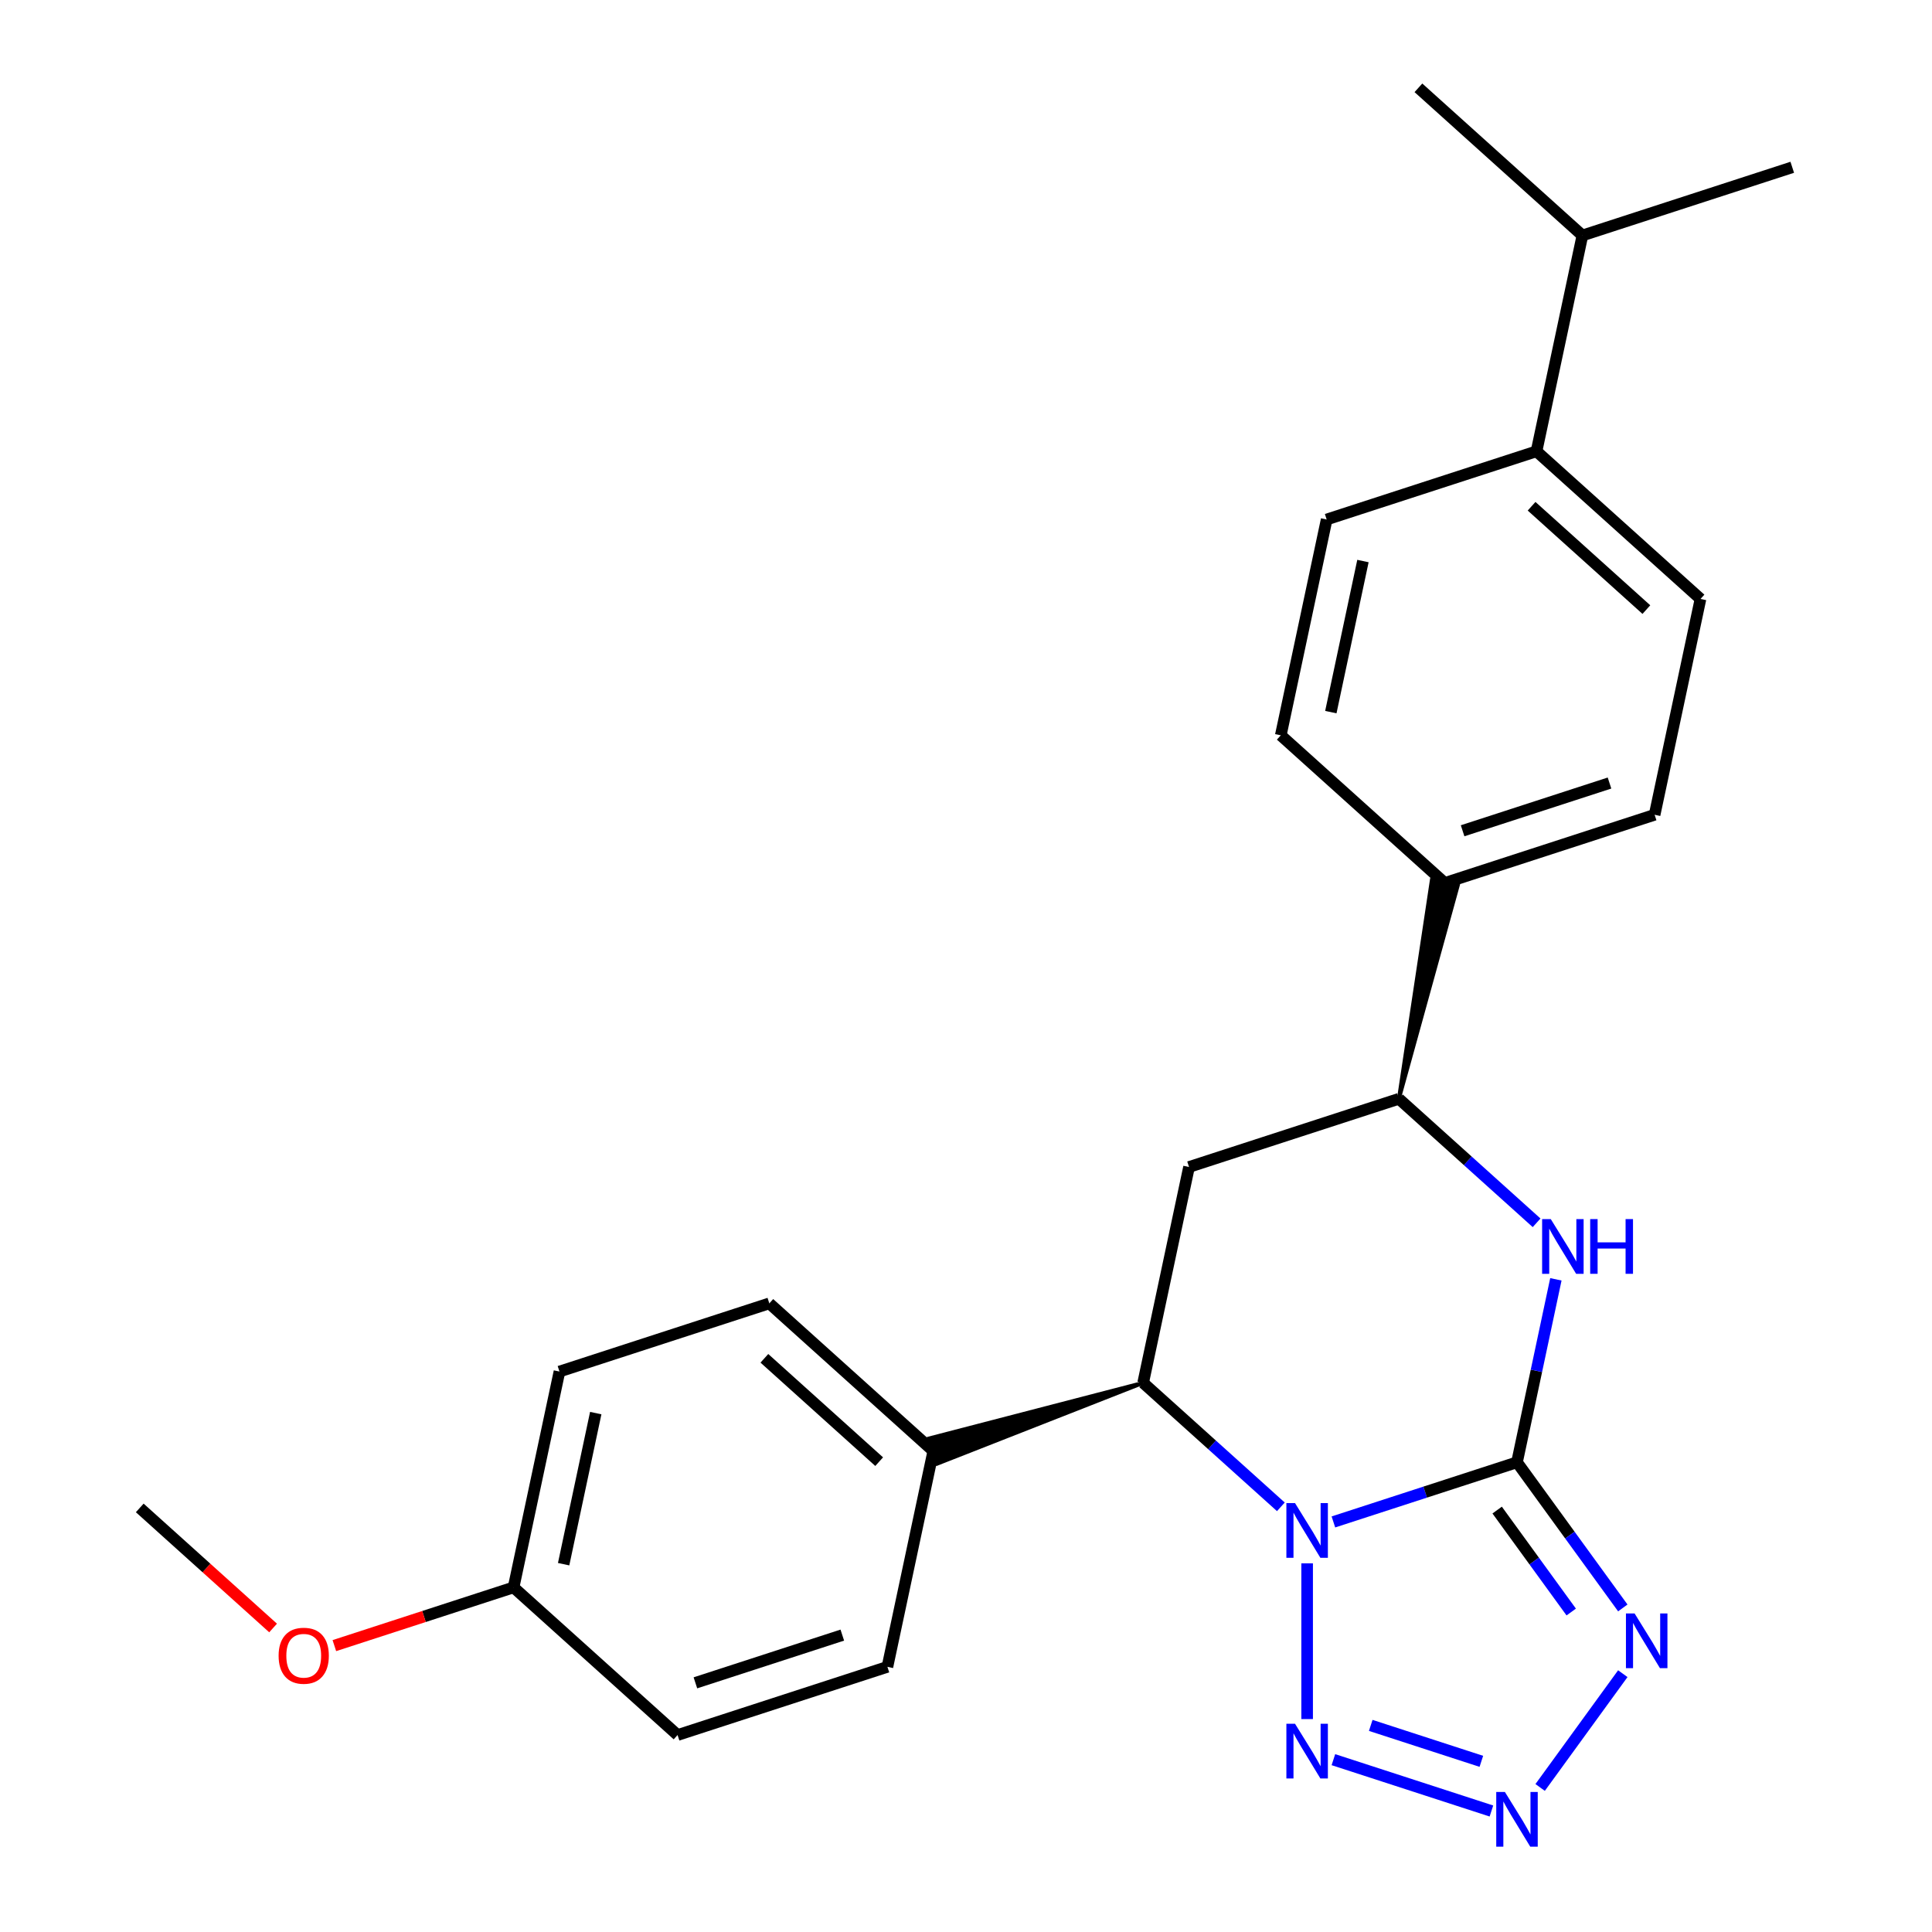 <?xml version='1.0' encoding='iso-8859-1'?>
<svg version='1.1' baseProfile='full'
              xmlns='http://www.w3.org/2000/svg'
                      xmlns:rdkit='http://www.rdkit.org/xml'
                      xmlns:xlink='http://www.w3.org/1999/xlink'
                  xml:space='preserve'
width='1000px' height='1000px' viewBox='0 0 1000 1000'>
<!-- END OF HEADER -->
<rect style='opacity:1.0;fill:#FFFFFF;stroke:none' width='1000' height='1000' x='0' y='0'> </rect>
<path class='bond-23' d='M 690.166,787.753 L 737.679,772.315' style='fill:none;fill-rule:evenodd;stroke:#0000FF;stroke-width:6px;stroke-linecap:butt;stroke-linejoin:miter;stroke-opacity:1' />
<path class='bond-23' d='M 737.679,772.315 L 785.192,756.877' style='fill:none;fill-rule:evenodd;stroke:#000000;stroke-width:6px;stroke-linecap:butt;stroke-linejoin:miter;stroke-opacity:1' />
<path class='bond-26' d='M 676.57,809.186 L 676.57,889.792' style='fill:none;fill-rule:evenodd;stroke:#0000FF;stroke-width:6px;stroke-linecap:butt;stroke-linejoin:miter;stroke-opacity:1' />
<path class='bond-28' d='M 662.975,779.929 L 627.335,747.839' style='fill:none;fill-rule:evenodd;stroke:#0000FF;stroke-width:6px;stroke-linecap:butt;stroke-linejoin:miter;stroke-opacity:1' />
<path class='bond-28' d='M 627.335,747.839 L 591.695,715.748' style='fill:none;fill-rule:evenodd;stroke:#000000;stroke-width:6px;stroke-linecap:butt;stroke-linejoin:miter;stroke-opacity:1' />
<path class='bond-24' d='M 785.192,756.877 L 812.576,794.569' style='fill:none;fill-rule:evenodd;stroke:#000000;stroke-width:6px;stroke-linecap:butt;stroke-linejoin:miter;stroke-opacity:1' />
<path class='bond-24' d='M 812.576,794.569 L 839.961,832.261' style='fill:none;fill-rule:evenodd;stroke:#0000FF;stroke-width:6px;stroke-linecap:butt;stroke-linejoin:miter;stroke-opacity:1' />
<path class='bond-24' d='M 774.927,781.611 L 794.097,807.996' style='fill:none;fill-rule:evenodd;stroke:#000000;stroke-width:6px;stroke-linecap:butt;stroke-linejoin:miter;stroke-opacity:1' />
<path class='bond-24' d='M 794.097,807.996 L 813.266,834.38' style='fill:none;fill-rule:evenodd;stroke:#0000FF;stroke-width:6px;stroke-linecap:butt;stroke-linejoin:miter;stroke-opacity:1' />
<path class='bond-27' d='M 785.192,756.877 L 795.256,709.527' style='fill:none;fill-rule:evenodd;stroke:#000000;stroke-width:6px;stroke-linecap:butt;stroke-linejoin:miter;stroke-opacity:1' />
<path class='bond-27' d='M 795.256,709.527 L 805.321,662.177' style='fill:none;fill-rule:evenodd;stroke:#0000FF;stroke-width:6px;stroke-linecap:butt;stroke-linejoin:miter;stroke-opacity:1' />
<path class='bond-25' d='M 839.961,866.292 L 797.172,925.186' style='fill:none;fill-rule:evenodd;stroke:#0000FF;stroke-width:6px;stroke-linecap:butt;stroke-linejoin:miter;stroke-opacity:1' />
<path class='bond-21' d='M 690.166,910.799 L 771.954,937.374' style='fill:none;fill-rule:evenodd;stroke:#0000FF;stroke-width:6px;stroke-linecap:butt;stroke-linejoin:miter;stroke-opacity:1' />
<path class='bond-21' d='M 709.492,893.061 L 766.744,911.664' style='fill:none;fill-rule:evenodd;stroke:#0000FF;stroke-width:6px;stroke-linecap:butt;stroke-linejoin:miter;stroke-opacity:1' />
<path class='bond-18' d='M 795.342,632.92 L 759.702,600.83' style='fill:none;fill-rule:evenodd;stroke:#0000FF;stroke-width:6px;stroke-linecap:butt;stroke-linejoin:miter;stroke-opacity:1' />
<path class='bond-18' d='M 759.702,600.83 L 724.062,568.739' style='fill:none;fill-rule:evenodd;stroke:#000000;stroke-width:6px;stroke-linecap:butt;stroke-linejoin:miter;stroke-opacity:1' />
<path class='bond-19' d='M 591.695,715.748 L 480.955,744.524 L 485.191,757.559 Z' style='fill:#000000;fill-rule:evenodd;fill-opacity:1;stroke:#000000;stroke-width:2px;stroke-linecap:butt;stroke-linejoin:miter;stroke-opacity:1;' />
<path class='bond-22' d='M 591.695,715.748 L 615.44,604.033' style='fill:none;fill-rule:evenodd;stroke:#000000;stroke-width:6px;stroke-linecap:butt;stroke-linejoin:miter;stroke-opacity:1' />
<path class='bond-17' d='M 615.44,604.033 L 724.062,568.739' style='fill:none;fill-rule:evenodd;stroke:#000000;stroke-width:6px;stroke-linecap:butt;stroke-linejoin:miter;stroke-opacity:1' />
<path class='bond-20' d='M 724.062,568.739 L 754.511,458.448 L 741.105,455.599 Z' style='fill:#000000;fill-rule:evenodd;fill-opacity:1;stroke:#000000;stroke-width:2px;stroke-linecap:butt;stroke-linejoin:miter;stroke-opacity:1;' />
<path class='bond-5' d='M 483.073,751.042 L 398.197,674.619' style='fill:none;fill-rule:evenodd;stroke:#000000;stroke-width:6px;stroke-linecap:butt;stroke-linejoin:miter;stroke-opacity:1' />
<path class='bond-5' d='M 455.057,756.553 L 395.644,703.058' style='fill:none;fill-rule:evenodd;stroke:#000000;stroke-width:6px;stroke-linecap:butt;stroke-linejoin:miter;stroke-opacity:1' />
<path class='bond-6' d='M 483.073,751.042 L 459.327,862.757' style='fill:none;fill-rule:evenodd;stroke:#000000;stroke-width:6px;stroke-linecap:butt;stroke-linejoin:miter;stroke-opacity:1' />
<path class='bond-1' d='M 747.808,457.024 L 662.932,380.601' style='fill:none;fill-rule:evenodd;stroke:#000000;stroke-width:6px;stroke-linecap:butt;stroke-linejoin:miter;stroke-opacity:1' />
<path class='bond-2' d='M 747.808,457.024 L 856.429,421.73' style='fill:none;fill-rule:evenodd;stroke:#000000;stroke-width:6px;stroke-linecap:butt;stroke-linejoin:miter;stroke-opacity:1' />
<path class='bond-2' d='M 757.042,430.005 L 833.078,405.3' style='fill:none;fill-rule:evenodd;stroke:#000000;stroke-width:6px;stroke-linecap:butt;stroke-linejoin:miter;stroke-opacity:1' />
<path class='bond-0' d='M 795.3,233.593 L 880.175,310.015' style='fill:none;fill-rule:evenodd;stroke:#000000;stroke-width:6px;stroke-linecap:butt;stroke-linejoin:miter;stroke-opacity:1' />
<path class='bond-0' d='M 792.747,262.031 L 852.159,315.527' style='fill:none;fill-rule:evenodd;stroke:#000000;stroke-width:6px;stroke-linecap:butt;stroke-linejoin:miter;stroke-opacity:1' />
<path class='bond-8' d='M 795.3,233.593 L 819.046,121.877' style='fill:none;fill-rule:evenodd;stroke:#000000;stroke-width:6px;stroke-linecap:butt;stroke-linejoin:miter;stroke-opacity:1' />
<path class='bond-16' d='M 795.3,233.593 L 686.678,268.886' style='fill:none;fill-rule:evenodd;stroke:#000000;stroke-width:6px;stroke-linecap:butt;stroke-linejoin:miter;stroke-opacity:1' />
<path class='bond-4' d='M 662.932,380.601 L 686.678,268.886' style='fill:none;fill-rule:evenodd;stroke:#000000;stroke-width:6px;stroke-linecap:butt;stroke-linejoin:miter;stroke-opacity:1' />
<path class='bond-4' d='M 688.837,368.593 L 705.459,290.392' style='fill:none;fill-rule:evenodd;stroke:#000000;stroke-width:6px;stroke-linecap:butt;stroke-linejoin:miter;stroke-opacity:1' />
<path class='bond-3' d='M 856.429,421.73 L 880.175,310.015' style='fill:none;fill-rule:evenodd;stroke:#000000;stroke-width:6px;stroke-linecap:butt;stroke-linejoin:miter;stroke-opacity:1' />
<path class='bond-9' d='M 398.197,674.619 L 289.576,709.912' style='fill:none;fill-rule:evenodd;stroke:#000000;stroke-width:6px;stroke-linecap:butt;stroke-linejoin:miter;stroke-opacity:1' />
<path class='bond-10' d='M 459.327,862.757 L 350.706,898.05' style='fill:none;fill-rule:evenodd;stroke:#000000;stroke-width:6px;stroke-linecap:butt;stroke-linejoin:miter;stroke-opacity:1' />
<path class='bond-10' d='M 435.975,846.327 L 359.94,871.032' style='fill:none;fill-rule:evenodd;stroke:#000000;stroke-width:6px;stroke-linecap:butt;stroke-linejoin:miter;stroke-opacity:1' />
<path class='bond-7' d='M 265.83,821.628 L 350.706,898.05' style='fill:none;fill-rule:evenodd;stroke:#000000;stroke-width:6px;stroke-linecap:butt;stroke-linejoin:miter;stroke-opacity:1' />
<path class='bond-11' d='M 265.83,821.628 L 219.447,836.699' style='fill:none;fill-rule:evenodd;stroke:#000000;stroke-width:6px;stroke-linecap:butt;stroke-linejoin:miter;stroke-opacity:1' />
<path class='bond-11' d='M 219.447,836.699 L 173.064,851.77' style='fill:none;fill-rule:evenodd;stroke:#FF0000;stroke-width:6px;stroke-linecap:butt;stroke-linejoin:miter;stroke-opacity:1' />
<path class='bond-15' d='M 265.83,821.628 L 289.576,709.912' style='fill:none;fill-rule:evenodd;stroke:#000000;stroke-width:6px;stroke-linecap:butt;stroke-linejoin:miter;stroke-opacity:1' />
<path class='bond-15' d='M 291.735,809.62 L 308.357,731.419' style='fill:none;fill-rule:evenodd;stroke:#000000;stroke-width:6px;stroke-linecap:butt;stroke-linejoin:miter;stroke-opacity:1' />
<path class='bond-12' d='M 819.046,121.877 L 927.667,86.584' style='fill:none;fill-rule:evenodd;stroke:#000000;stroke-width:6px;stroke-linecap:butt;stroke-linejoin:miter;stroke-opacity:1' />
<path class='bond-13' d='M 819.046,121.877 L 734.17,45.455' style='fill:none;fill-rule:evenodd;stroke:#000000;stroke-width:6px;stroke-linecap:butt;stroke-linejoin:miter;stroke-opacity:1' />
<path class='bond-14' d='M 141.353,842.645 L 106.843,811.572' style='fill:none;fill-rule:evenodd;stroke:#FF0000;stroke-width:6px;stroke-linecap:butt;stroke-linejoin:miter;stroke-opacity:1' />
<path class='bond-14' d='M 106.843,811.572 L 72.333,780.499' style='fill:none;fill-rule:evenodd;stroke:#000000;stroke-width:6px;stroke-linecap:butt;stroke-linejoin:miter;stroke-opacity:1' />
<path  class='atom-0' d='M 670.31 778.011
L 679.59 793.011
Q 680.51 794.491, 681.99 797.171
Q 683.47 799.851, 683.55 800.011
L 683.55 778.011
L 687.31 778.011
L 687.31 806.331
L 683.43 806.331
L 673.47 789.931
Q 672.31 788.011, 671.07 785.811
Q 669.87 783.611, 669.51 782.931
L 669.51 806.331
L 665.83 806.331
L 665.83 778.011
L 670.31 778.011
' fill='#0000FF'/>
<path  class='atom-2' d='M 846.064 835.116
L 855.344 850.116
Q 856.264 851.596, 857.744 854.276
Q 859.224 856.956, 859.304 857.116
L 859.304 835.116
L 863.064 835.116
L 863.064 863.436
L 859.184 863.436
L 849.224 847.036
Q 848.064 845.116, 846.824 842.916
Q 845.624 840.716, 845.264 840.036
L 845.264 863.436
L 841.584 863.436
L 841.584 835.116
L 846.064 835.116
' fill='#0000FF'/>
<path  class='atom-3' d='M 670.31 892.222
L 679.59 907.222
Q 680.51 908.702, 681.99 911.382
Q 683.47 914.062, 683.55 914.222
L 683.55 892.222
L 687.31 892.222
L 687.31 920.542
L 683.43 920.542
L 673.47 904.142
Q 672.31 902.222, 671.07 900.022
Q 669.87 897.822, 669.51 897.142
L 669.51 920.542
L 665.83 920.542
L 665.83 892.222
L 670.31 892.222
' fill='#0000FF'/>
<path  class='atom-4' d='M 778.932 927.515
L 788.212 942.515
Q 789.132 943.995, 790.612 946.675
Q 792.092 949.355, 792.172 949.515
L 792.172 927.515
L 795.932 927.515
L 795.932 955.835
L 792.052 955.835
L 782.092 939.435
Q 780.932 937.515, 779.692 935.315
Q 778.492 933.115, 778.132 932.435
L 778.132 955.835
L 774.452 955.835
L 774.452 927.515
L 778.932 927.515
' fill='#0000FF'/>
<path  class='atom-5' d='M 802.678 631.002
L 811.958 646.002
Q 812.878 647.482, 814.358 650.162
Q 815.838 652.842, 815.918 653.002
L 815.918 631.002
L 819.678 631.002
L 819.678 659.322
L 815.798 659.322
L 805.838 642.922
Q 804.678 641.002, 803.438 638.802
Q 802.238 636.602, 801.878 635.922
L 801.878 659.322
L 798.198 659.322
L 798.198 631.002
L 802.678 631.002
' fill='#0000FF'/>
<path  class='atom-5' d='M 823.078 631.002
L 826.918 631.002
L 826.918 643.042
L 841.398 643.042
L 841.398 631.002
L 845.238 631.002
L 845.238 659.322
L 841.398 659.322
L 841.398 646.242
L 826.918 646.242
L 826.918 659.322
L 823.078 659.322
L 823.078 631.002
' fill='#0000FF'/>
<path  class='atom-22' d='M 144.209 857.001
Q 144.209 850.201, 147.569 846.401
Q 150.929 842.601, 157.209 842.601
Q 163.489 842.601, 166.849 846.401
Q 170.209 850.201, 170.209 857.001
Q 170.209 863.881, 166.809 867.801
Q 163.409 871.681, 157.209 871.681
Q 150.969 871.681, 147.569 867.801
Q 144.209 863.921, 144.209 857.001
M 157.209 868.481
Q 161.529 868.481, 163.849 865.601
Q 166.209 862.681, 166.209 857.001
Q 166.209 851.441, 163.849 848.641
Q 161.529 845.801, 157.209 845.801
Q 152.889 845.801, 150.529 848.601
Q 148.209 851.401, 148.209 857.001
Q 148.209 862.721, 150.529 865.601
Q 152.889 868.481, 157.209 868.481
' fill='#FF0000'/>
</svg>
